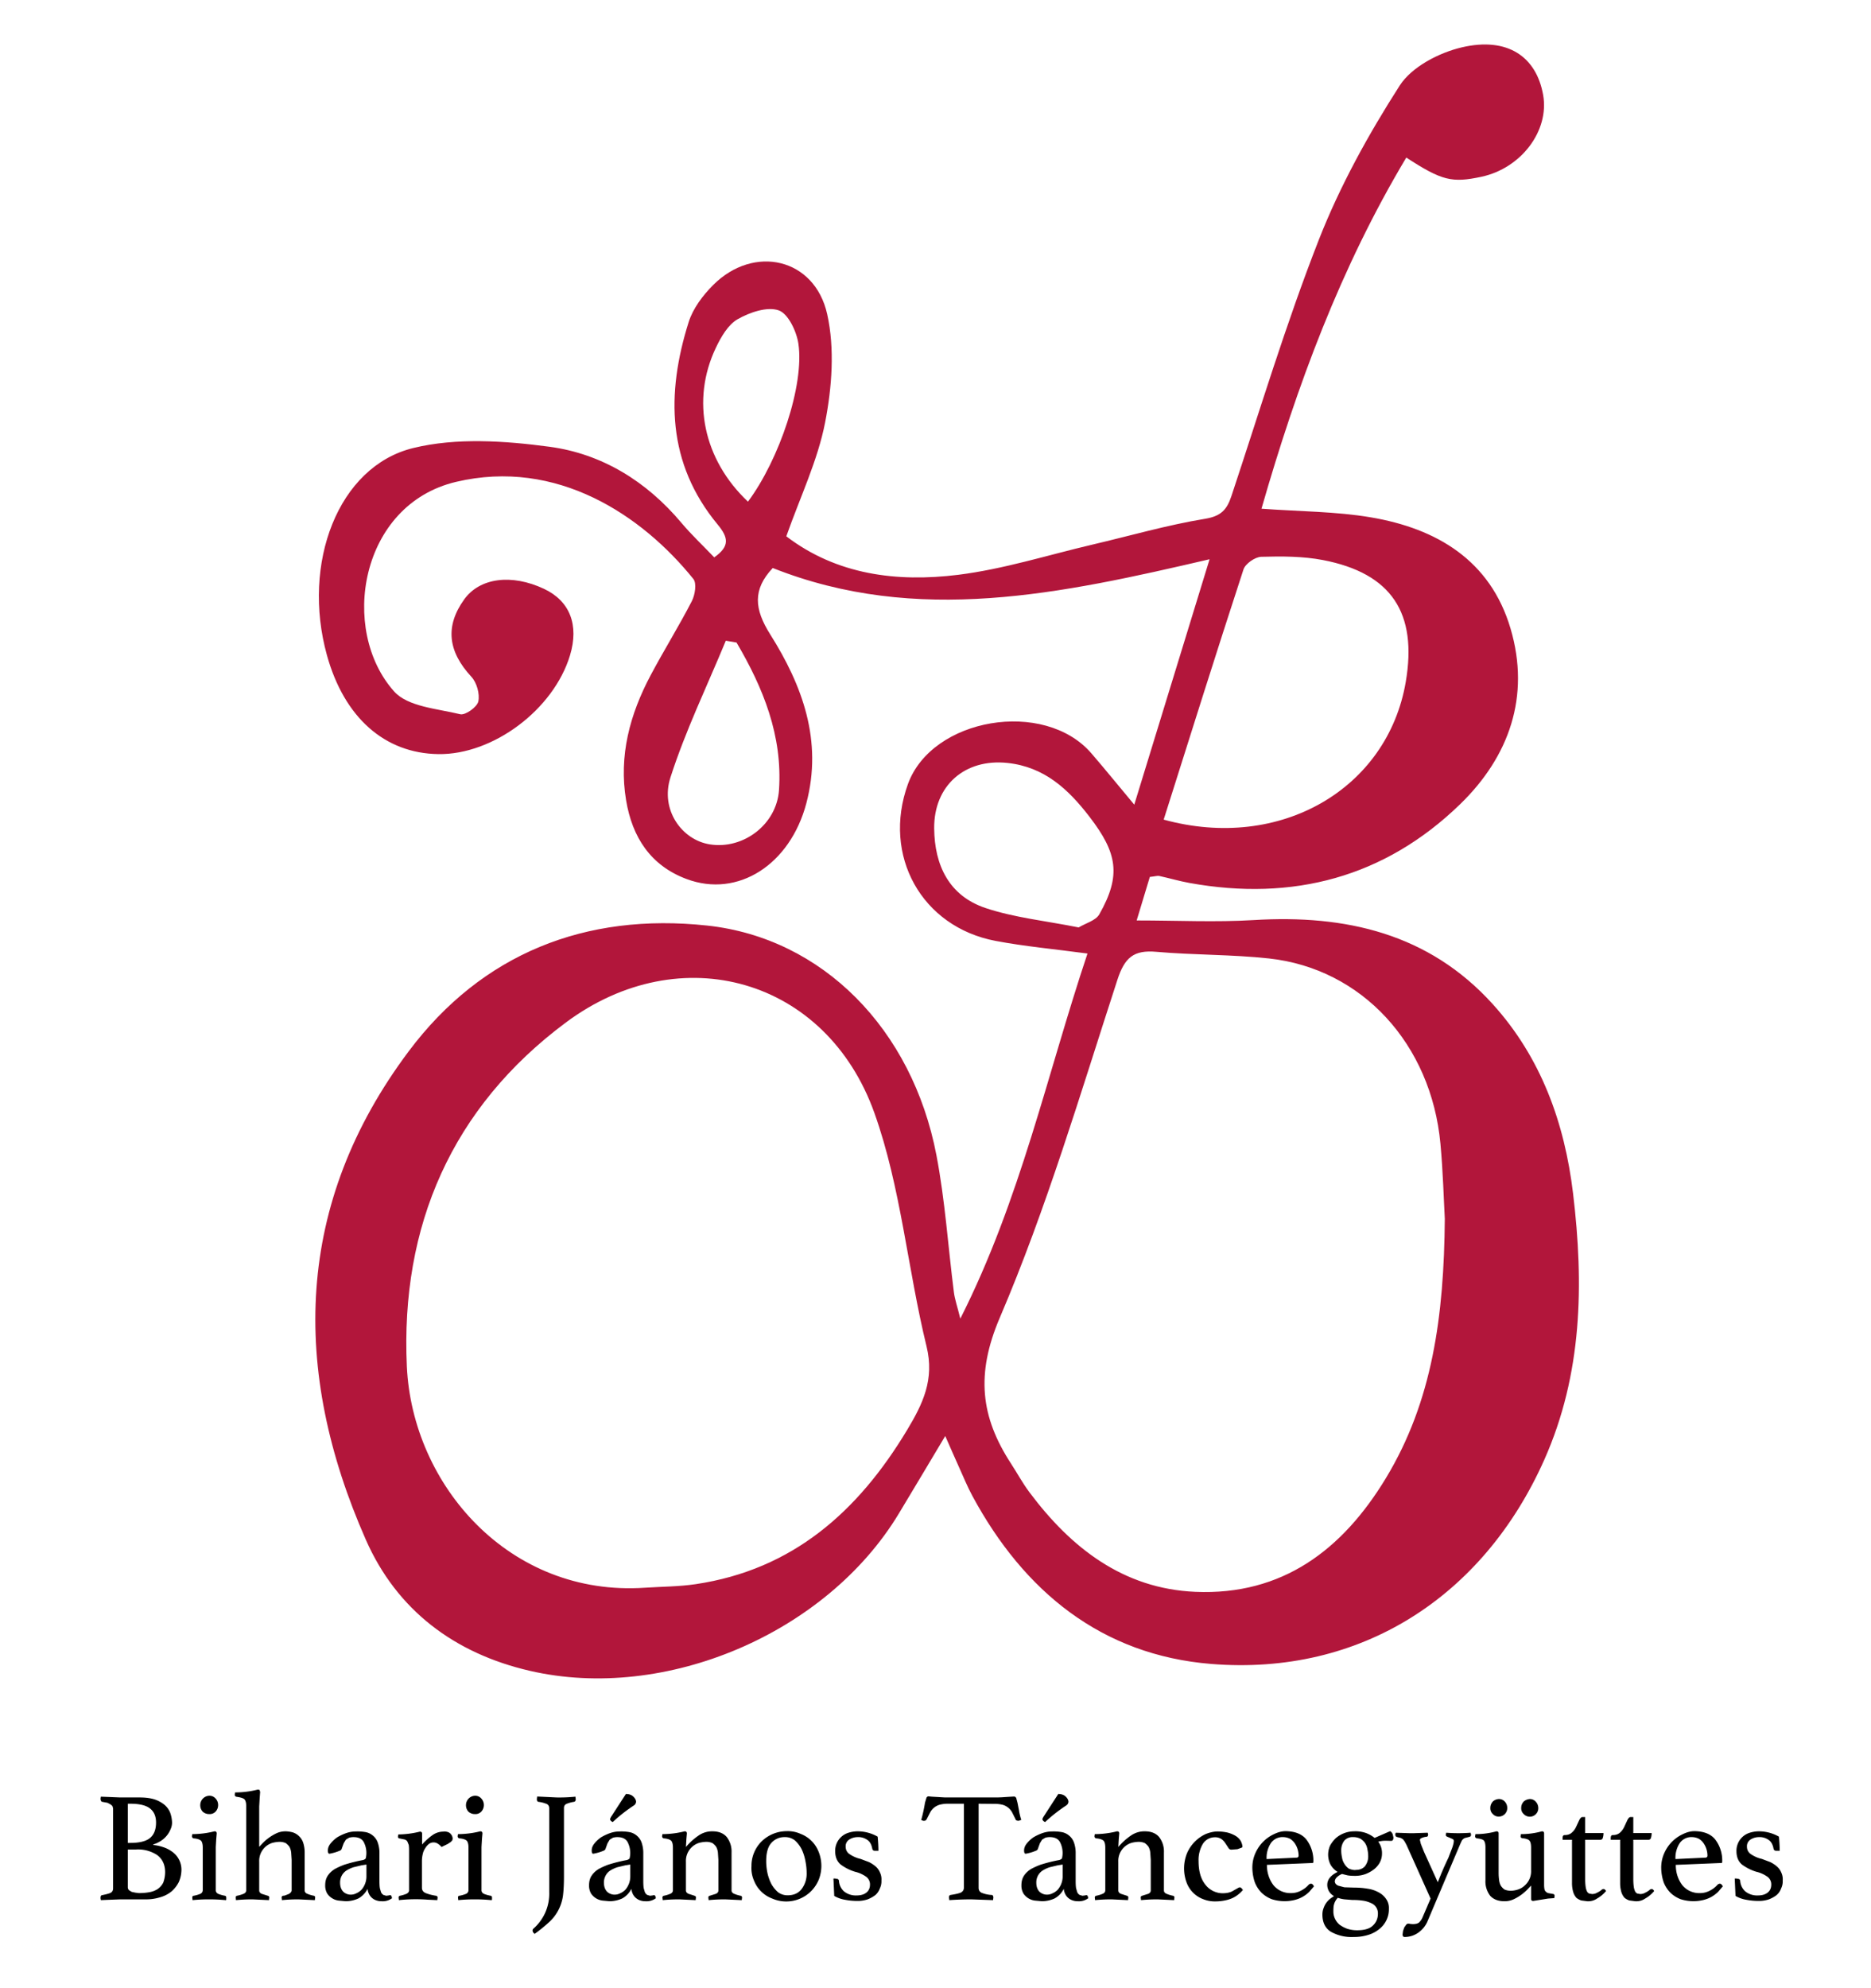 <svg xmlns="http://www.w3.org/2000/svg" xmlns:xlink="http://www.w3.org/1999/xlink" width="429.646" height="456.443" viewBox="0 0 429.646 456.443"><defs><path id="b" d="M.235.36q.088 0 .126.031Q.4.423.4.49.4.55.361.58.323.61.235.61H.22V.36zM.22.077q0-.01.007-.018L.244.048.267.043.29.04q.037 0 .069.006a.14.14 0 0 1 .053.021q.022.016.034.04a.2.2 0 0 1 .012.065q0 .072-.05.11a.22.22 0 0 1-.135.036H.22zm.162.27A.3.3 0 0 0 .446.333a.2.2 0 0 0 .058-.03.14.14 0 0 0 .058-.115A.2.2 0 0 0 .545.11.2.2 0 0 0 .498.05.2.2 0 0 0 .425.013.3.3 0 0 0 .33 0H.172L.093-.003.048-.005.047.001.046.006v.005q0 .015.011.016.039.008.054.015.015.009.015.028v.51L.122.595l-.011.01L.09.616.057.622q-.01.002-.011.02l.001.007.001.006L.171.65h.123Q.35.65.389.638A.2.2 0 0 0 .454.603.13.13 0 0 0 .49.553a.2.2 0 0 0 .012-.06.1.1 0 0 0-.009-.045.16.16 0 0 0-.062-.075A.2.2 0 0 0 .382.35z"/><path id="c" d="M.142 0a1 1 0 0 1-.107-.005L.034.002l-.001.01q0 .01.009.011a.2.2 0 0 1 .042.012Q.099.042.1.058V.33Q.1.36.09.373.077.386.043.389.031.391.031.403l.002.013a.6.6 0 0 1 .142.018Q.19.434.189.419L.186.385.183.334V.058q0-.015.016-.023A.2.2 0 0 1 .242.023Q.25.021.25.011V.002q0-.006-.002-.007l-.014.001A1 1 0 0 1 .142 0M.084.601a.06.06 0 0 0 .058.06q.024 0 .04-.018A.06.06 0 0 0 .198.6.06.06 0 0 0 .182.56a.05.05 0 0 0-.04-.016A.06.06 0 0 0 .1.559a.06.06 0 0 0-.016.042"/><path id="d" d="m.187.335.017.018a.3.3 0 0 0 .088.066q.029.015.064.015A.2.2 0 0 0 .402.427.1.1 0 0 0 .44.404.1.1 0 0 0 .467.363.2.2 0 0 0 .477.3V.057q0-.015.018-.022A.2.2 0 0 1 .536.023Q.544.021.544.011L.542-.005.437 0a1 1 0 0 1-.105-.005L.33.011q0 .01.009.012.009 0 .018.004l.018.007q.008.004.013.01a.02.02 0 0 1 .006.013v.195L.391.298A.1.1 0 0 1 .38.335a.1.1 0 0 1-.024.024.1.1 0 0 1-.037.008A.2.2 0 0 1 .27.36.12.12 0 0 1 .187.24V.057q0-.015.017-.022L.242.023Q.251.021.251.011L.249-.005.145 0a1 1 0 0 1-.106-.005L.037.011q0 .01.008.012a.2.2 0 0 1 .041.012q.018.007.018.023v.538q0 .031-.012.043Q.08.649.044.654.031.656.031.668l.002.014A.6.6 0 0 1 .178.7Q.187.7.19.696L.193.685.19.645.187.593z"/><path id="e" d="M.452.027q.01 0 .012-.02a.1.1 0 0 0-.066-.019.1.1 0 0 0-.038.007.08.08 0 0 0-.044.042.1.1 0 0 0-.008.03.14.14 0 0 0-.06-.062.2.2 0 0 0-.079-.017l-.043.004a.1.1 0 0 0-.042.014.1.1 0 0 0-.033.031.1.1 0 0 0-.013.053q0 .037.017.062T.1.194Q.13.21.16.221a1 1 0 0 0 .12.03q.015.005.017.012a.15.15 0 0 1-.014.104q-.018.03-.064.03A.1.1 0 0 1 .19.393L.17.381.156.358.144.325A.02.02 0 0 0 .13.31.3.3 0 0 0 .065.291q-.01 0-.01.021 0 .023.017.044a.2.2 0 0 0 .043.04q.027.016.058.027.03.01.059.01A.3.3 0 0 0 .295.429.1.1 0 0 0 .343.406a.1.1 0 0 0 .03-.043.2.2 0 0 0 .011-.07V.12q0-.035.003-.05L.394.046A.04.04 0 0 1 .41.028L.427.023l.016.002zM.301.222.269.217.219.205a.2.2 0 0 1-.044-.02.09.09 0 0 1-.042-.079q0-.036.02-.057A.07.07 0 0 1 .2.03q.02 0 .037.009A.1.1 0 0 1 .27.062a.13.13 0 0 1 .031.082z"/><path id="f" d="M.321.433q.03 0 .043-.014Q.378.404.378.387L.376.377.366.366.346.353.307.334a.1.1 0 0 1-.022.02.05.05 0 0 1-.059-.001.1.1 0 0 1-.023-.027.1.1 0 0 1-.016-.038.2.2 0 0 1-.005-.044V.072Q.183.05.206.04A.3.3 0 0 1 .272.023q.01-.002.01-.012L.28-.005l-.062.003a1 1 0 0 1-.183-.003L.033.011q0 .01.009.012a.2.2 0 0 1 .04.012Q.1.043.1.058v.254q0 .02-.002.035L.089.369a.03.03 0 0 1-.018.013L.042.388Q.029.389.029.4l.002.014a.6.6 0 0 1 .138.018q.015 0 .014-.015V.35a.4.4 0 0 0 .064.058.12.12 0 0 0 .074.024"/><path id="g" d="M.132.58q0 .02-.015.028a.2.2 0 0 1-.054.014Q.053.624.053.64l.002.016L.179.65a1 1 0 0 1 .12.005L.301.64Q.301.624.29.622A.2.2 0 0 1 .24.608Q.225.6.226.579V.146q0-.069-.006-.12A.28.28 0 0 0 .137-.14a1 1 0 0 0-.098-.08q-.013.01-.013.021 0 .008.005.012a.3.3 0 0 1 .078.108.3.3 0 0 1 .023.125z"/><path id="h" d="M.452.027q.01 0 .012-.02a.1.1 0 0 0-.066-.019.1.1 0 0 0-.038.007.08.08 0 0 0-.044.042.1.1 0 0 0-.008.03.14.14 0 0 0-.06-.062.2.2 0 0 0-.079-.017l-.043.004a.1.1 0 0 0-.042.014.1.1 0 0 0-.033.031.1.1 0 0 0-.013.053q0 .037.017.062T.1.194Q.13.21.16.221a1 1 0 0 0 .12.03q.015.005.017.012a.15.15 0 0 1-.014.104q-.018.03-.064.03A.1.1 0 0 1 .19.393L.17.381.156.358.144.325A.02.02 0 0 0 .13.31.3.3 0 0 0 .065.291q-.01 0-.01.021 0 .023.017.044a.2.2 0 0 0 .043.04q.027.016.058.027.03.01.059.01A.3.3 0 0 0 .295.429.1.1 0 0 0 .343.406a.1.1 0 0 0 .03-.043.2.2 0 0 0 .011-.07V.12q0-.035.003-.05L.394.046A.04.04 0 0 1 .41.028L.427.023l.016.002zM.301.222.269.217.219.205a.2.2 0 0 1-.044-.02.09.09 0 0 1-.042-.079q0-.036.02-.057A.07.07 0 0 1 .2.03q.02 0 .037.009A.1.1 0 0 1 .27.062a.13.13 0 0 1 .031.082zm-.028.45q.03 0 .047-.016T.338.623A.03.03 0 0 0 .324.599 1 1 0 0 1 .189.493Q.172.501.172.513l.005.011z"/><path id="i" d="M.474.057q0-.015.018-.022a.2.2 0 0 1 .04-.012Q.541.021.541.011L.539-.005.434 0a1 1 0 0 1-.106-.005L.326.011q0 .01.009.012l.038.012Q.39.042.39.057v.195L.387.298a.1.1 0 0 1-.011.037.1.1 0 0 1-.024.024.1.1 0 0 1-.037.008A.2.2 0 0 1 .266.36.12.12 0 0 1 .183.24V.057q0-.015.018-.022L.238.023Q.247.021.247.011L.245-.005.141 0a1 1 0 0 1-.106-.005L.033.011q0 .01.009.012a.2.2 0 0 1 .04.012Q.1.042.1.058V.33Q.1.36.09.373.077.386.043.389.031.391.031.403l.002.013a.6.6 0 0 1 .142.018Q.19.434.189.419L.186.385.183.334a.4.4 0 0 0 .082.074.15.15 0 0 0 .087.026q.06 0 .091-.036A.15.15 0 0 0 .474.3z"/><path id="j" d="M.036.21a.22.22 0 0 0 .065.16.23.23 0 0 0 .158.065.2.2 0 0 0 .09-.017.2.2 0 0 0 .116-.116.24.24 0 0 0 0-.177.224.224 0 0 0-.296-.12.2.2 0 0 0-.117.115.2.2 0 0 0-.016.092M.13.244q0-.037.008-.076a.3.3 0 0 1 .025-.07.2.2 0 0 1 .042-.052.1.1 0 0 1 .063-.02q.057 0 .088.04a.16.16 0 0 1 .032.102q0 .037-.008.077A.3.3 0 0 1 .356.32a.2.2 0 0 1-.043.056.1.1 0 0 1-.065.021A.11.11 0 0 1 .163.36Q.13.324.13.244"/><path id="l" d="M.306.31Q.298.31.294.314L.29.321Q.283.363.257.38a.1.1 0 0 1-.063.017.1.1 0 0 1-.052-.016A.05.05 0 0 1 .12.336q0-.027.02-.044A.2.2 0 0 1 .215.258l.053-.02A.2.2 0 0 0 .311.21.1.1 0 0 0 .338.173.1.1 0 0 0 .348.12a.1.1 0 0 0-.01-.05A.1.1 0 0 0 .31.028.2.2 0 0 0 .26 0a.2.2 0 0 0-.07-.01.4.4 0 0 0-.072.007.2.2 0 0 0-.071.025L.042.133h.01L.069.13A.014.014 0 0 0 .077.118.1.1 0 0 1 .109.051.12.12 0 0 1 .19.025q.04 0 .063.019.022.018.022.05a.06.06 0 0 1-.024.05.2.2 0 0 1-.071.032.3.3 0 0 0-.093.047Q.053.253.053.308a.12.12 0 0 0 .082.116.2.2 0 0 0 .058.01A.26.26 0 0 0 .324.4 1 1 0 0 0 .329.31z"/><path id="m" d="M.371.61V.074q0-.023.019-.032A.2.2 0 0 1 .454.028q.01 0 .011-.016L.463-.005.324 0a2 2 0 0 1-.14-.005L.182.012q0 .015.01.016.045.007.065.015.02.01.02.032V.61H.174a.2.2 0 0 1-.05-.006.1.1 0 0 1-.062-.049L.039.51.033.503.024.501a.03.03 0 0 0-.019.006 1 1 0 0 1 .024.11l.009.03q.004.01.014.01l.02-.002L.157.65h.334l.027.001.03.002.048.003q.01 0 .015-.01l.008-.03L.628.57A.4.4 0 0 1 .643.507L.633.503.623.501.614.503A.01.01 0 0 0 .607.51L.585.554a.1.1 0 0 1-.06.049.2.2 0 0 1-.051.006z"/><path id="n" d="M.235.396A.09.09 0 0 1 .158.355.2.2 0 0 1 .13.244q0-.097.044-.151A.14.14 0 0 1 .288.039Q.32.04.342.05l.044.025.008.002Q.399.076.405.07L.413.06A.2.2 0 0 0 .352.011a.2.2 0 0 0-.05-.017.3.3 0 0 0-.064-.007.2.2 0 0 0-.078.014.18.18 0 0 0-.107.108.26.26 0 0 0 .004.187.24.24 0 0 0 .117.12q.039.016.074.017A.3.3 0 0 0 .315.426.2.2 0 0 0 .366.405.1.1 0 0 0 .398.374.1.1 0 0 0 .41.338Q.41.33.4.328L.378.32.34.317q-.014 0-.02.012L.302.356a.1.1 0 0 1-.024.027.07.07 0 0 1-.044.013"/><path id="o" d="M.397.093Q.405.1.412.1.422.1.431.083L.401.048a.2.2 0 0 0-.094-.052.27.27 0 0 0-.145.005.2.2 0 0 0-.064.04.2.2 0 0 0-.044.067.3.3 0 0 0-.016.094q0 .05.02.094a.24.24 0 0 0 .118.12Q.215.435.25.435.342.434.384.38A.22.22 0 0 0 .427.238q0-.006-.006-.006L.131.22q0-.038.011-.071A.2.2 0 0 1 .173.09.14.14 0 0 1 .286.04q.032 0 .061.015.03.015.05.038M.235.397A.09.09 0 0 1 .157.36.17.17 0 0 1 .129.257l.189.009q.015 0 .015.013a.14.14 0 0 1-.024.078.1.1 0 0 1-.03.029.1.1 0 0 1-.044.011"/><path id="p" d="M.094.021a.08.08 0 0 0-.043.072q0 .05.066.082a.13.13 0 0 0-.045.046.14.14 0 0 0-.002.124.2.2 0 0 0 .036.046.18.18 0 0 0 .115.043.2.2 0 0 0 .08-.012.2.2 0 0 0 .052-.03l.099.043A.04.04 0 0 0 .468.416L.473.395q0-.022-.015-.022L.422.374A.2.2 0 0 1 .376.368.12.12 0 0 0 .4.292Q.4.262.386.235A.14.14 0 0 0 .348.191.2.2 0 0 0 .291.16a.2.2 0 0 0-.07-.01q-.02 0-.04.003L.145.162A.1.1 0 0 1 .109.138a.04.04 0 0 1-.01-.023Q.099.108.104.1A.04.04 0 0 1 .122.087L.16.077.223.075q.045 0 .085-.007a.2.2 0 0 0 .07-.023.13.13 0 0 0 .048-.042.1.1 0 0 0 .018-.063.16.16 0 0 0-.062-.13.2.2 0 0 0-.071-.037A.3.3 0 0 0 .22-.24a.27.27 0 0 0-.147.034Q.02-.172.02-.097q0 .022.007.04.007.02.017.034t.024.026zM.118.01a.1.1 0 0 1-.027-.058L.09-.065v-.017a.11.11 0 0 1 .04-.08.2.2 0 0 1 .047-.025.2.2 0 0 1 .065-.01q.07 0 .1.03.032.03.032.076a.07.07 0 0 1-.035.063.2.2 0 0 1-.05.018.4.4 0 0 1-.077.006L.162 0a.2.2 0 0 0-.044.01m.113.178Q.268.187.29.21a.1.1 0 0 1 .022.066.2.2 0 0 1-.005.043.1.1 0 0 1-.015.04.1.1 0 0 1-.03.028.1.1 0 0 1-.046.01A.07.07 0 0 1 .16.375.1.1 0 0 1 .14.312.2.2 0 0 1 .145.267.1.1 0 0 1 .16.227a.1.1 0 0 1 .027-.03.1.1 0 0 1 .044-.01"/><path id="q" d="M.272.109a2 2 0 0 0 .067.155l.025.065q.01.029.01.043 0 .009-.008.013L.348.393.331.4Q.323.404.323.412l.001.006.002.007a1 1 0 0 1 .155 0L.483.418.484.412Q.484.4.471.398L.447.392A.04.04 0 0 1 .423.37L.413.348.208-.136a.17.17 0 0 0-.06-.076.15.15 0 0 0-.086-.028q-.008 0-.012.004l-.003.01.003.024.008.023.012.017q.006.007.013.007t.015-.002l.014-.001q.027 0 .04.01a.1.1 0 0 1 .023.034l.051.119-.154.343L.06.37.049.384.035.392.014.397Q.001.4.001.412v.006l.003.007.087-.003H.12l.087.003L.21.418V.412Q.21.399.197.399A.1.1 0 0 1 .166.39Q.158.386.158.378L.164.353l.02-.05z"/><path id="r" d="M.09.33q0 .033-.01.045-.009.01-.043.014Q.024.391.024.402l.002.014A.5.5 0 0 1 .16.434q.015 0 .014-.015v-.25q0-.024.003-.045A.1.1 0 0 1 .188.087.1.1 0 0 1 .211.063.1.1 0 0 1 .249.055q.025 0 .049.008T.34.088a.12.12 0 0 1 .041.096V.33q0 .032-.01.044Q.362.386.327.39.314.391.314.402l.002.014A.5.5 0 0 1 .45.434q.015 0 .014-.015V.094q0-.016.002-.027A.03.03 0 0 1 .474.05.04.04 0 0 1 .49.04L.518.035Q.531.034.531.022L.529.008.489.005.395-.01Q.38-.01.381.005v.083L.364.07A.3.3 0 0 0 .275.003a.14.14 0 0 0-.063-.015q-.06 0-.092.035a.15.15 0 0 0-.03.1zm.139.253A.054.054 0 0 0 .176.528a.05.05 0 0 0-.039.016.05.05 0 0 0-.016.04q0 .022.016.04.016.015.039.016A.05.05 0 0 0 .214.623a.06.06 0 0 0 .015-.04m.198 0A.054.054 0 0 0 .334.544a.05.05 0 0 0-.016.04q0 .022.016.04Q.35.638.373.64A.05.05 0 0 0 .411.623a.06.06 0 0 0 .016-.04"/><path id="s" d="m.27.06.008.005.006.001Q.293.066.3.053A.2.2 0 0 0 .244.006.1.1 0 0 0 .18-.012l-.038.005A.1.1 0 0 0 .111.01a.1.1 0 0 0-.02.036.2.2 0 0 0-.008.058V.38h-.06v.01q0 .008.002.013Q.028.41.036.41.063.41.08.424T.108.46l.021.045q.01.02.02.02h.018V.423h.117A.1.1 0 0 0 .279.39Q.275.38.263.38H.167V.132q0-.031.003-.051A.1.1 0 0 1 .179.05.03.03 0 0 1 .193.037L.211.034q.017 0 .031.008.015.007.028.017"/><clipPath id="a"><path d="M1.01 456.443h428.636V.664H1.01Z"/></clipPath></defs><g clip-path="url(#a)"><path d="M171.76 115.182c7.174-9.617 12.996-26.798 11.576-36.285-.424-2.835-2.354-6.897-4.536-7.644-2.653-.908-6.659.47-9.407 2.036-2.209 1.262-3.824 4.084-5 6.55-5.768 12.086-2.824 25.74 7.367 35.343m-2.626 32.344-2.462-.414c-4.316 10.45-9.284 20.69-12.722 31.421-2.359 7.366 2.584 14.31 9.044 15.338 7.702 1.228 15.362-4.58 15.893-12.48.838-12.479-3.627-23.453-9.753-33.865m78.564 65.416c1.596-.969 3.924-1.566 4.746-3.016 5.07-8.945 4.134-14.07-2.24-22.37-4.937-6.428-10.414-11.472-18.834-12.379-9.796-1.056-16.937 5.192-16.85 15.025.075 8.521 3.46 15.501 11.796 18.287 6.647 2.221 13.796 2.937 21.382 4.453m19.523-24.754c26.8 7.376 51.38-7.1 55.582-31.572 2.731-15.899-3.284-24.999-19.018-28.026-4.608-.886-9.44-.878-14.155-.748-1.43.04-3.654 1.588-4.087 2.913-6.22 19.004-12.198 38.088-18.322 57.433m64.556 91.663c-.24-4.288-.405-10.779-1.003-17.232-2.119-22.9-18.014-40.219-39.36-42.55-8.578-.936-17.27-.768-25.872-1.527-5.183-.457-7.272 1.277-8.949 6.425-8.484 26.044-16.256 52.454-27 77.57-5.556 12.987-4.402 22.798 2.568 33.51 1.414 2.174 2.655 4.474 4.203 6.546 9.574 12.818 21.571 22.178 38.1 22.9 20.004.868 33.843-9.664 43.805-26.138 10.67-17.643 13.32-37.18 13.508-59.504M148.13 364.548c3.878-.257 7.795-.246 11.626-.816 22.311-3.32 37.3-16.707 48.526-35.36 3.617-6.01 6.353-11.606 4.48-19.257-4.349-17.769-5.865-36.442-11.952-53.528-11.032-30.97-44.514-40.428-70.85-20.826-26.2 19.501-38.024 46.726-36.532 78.983 1.26 27.21 23.528 52.93 54.702 50.804m68.931-34.833c-3.862 6.456-7.253 12.17-10.688 17.858-16.587 27.461-53.565 43.275-84.746 36.048-17.268-4-30.486-13.915-37.616-30.086-17.203-39.016-16.344-77.223 9.857-112.17 16.801-22.412 40.592-31.867 68.542-28.85 26.42 2.851 47.06 23.71 52.624 52.713 1.99 10.37 2.672 20.99 4.016 31.487.206 1.613.763 3.182 1.475 6.05 13.822-27.355 19.848-55.884 29.2-83.829-7.529-1.013-14.375-1.627-21.097-2.898-17.007-3.214-26.07-19.602-20.142-35.99 5.52-15.262 31.317-19.613 42.128-7.083 3.075 3.564 6.042 7.221 9.855 11.79 5.86-19.089 11.375-37.065 17.292-56.346-34.107 7.928-67.122 15.178-100.31 2.01-4.656 4.945-4.25 9.421-.579 15.247 7.385 11.72 12.085 24.42 8.297 38.756-3.724 14.096-15.698 21.815-27.493 17.414-8.302-3.097-12.488-9.622-13.9-18.076-1.716-10.259.87-19.752 5.642-28.733 3.042-5.724 6.48-11.24 9.45-16.999.737-1.43 1.157-4.096.355-5.092-11.798-14.642-31.369-27.757-54.487-22.298-22.129 5.225-26.855 34.042-14.216 48.137 3.142 3.505 9.921 3.943 15.168 5.22 1.16.281 3.872-1.649 4.152-2.934.376-1.727-.358-4.336-1.589-5.663-5.386-5.81-6.096-11.597-1.647-17.779 3.571-4.963 10.875-5.92 18.34-2.406 5.92 2.79 8.061 8.29 5.944 15.276-3.767 12.43-17.648 22.838-30.225 22.66-12.334-.174-21.61-8.4-25.582-22.687-5.865-21.1 2.534-43.363 19.795-47.588 9.91-2.425 21.028-1.674 31.325-.292 12.015 1.613 22.26 7.93 30.247 17.432 2.332 2.773 4.991 5.271 7.565 7.962 3.59-2.537 3.292-4.514.791-7.534-11.642-14.057-11.86-30.018-6.66-46.495.99-3.134 3.26-6.139 5.631-8.51 9.345-9.345 23.307-6.208 26.181 6.713 1.756 7.893 1.091 16.781-.477 24.834-1.707 8.771-5.718 17.095-8.916 26.157 11.555 8.826 25.363 10.595 39.478 8.838 10.415-1.296 20.59-4.54 30.863-6.945 8.607-2.015 17.136-4.487 25.837-5.918 3.71-.61 5.01-2.124 6.05-5.255 6.53-19.664 12.512-39.55 20.065-58.82 4.842-12.353 11.39-24.205 18.562-35.389 2.76-4.303 9.041-7.564 14.301-8.787 10.476-2.437 17.088 2.155 18.641 10.942 1.455 8.231-5.05 16.84-14.193 18.785-6.759 1.438-9.045.907-17.233-4.413-15.086 25.223-25.123 52.337-33.253 80.623 8.836.65 17.056.626 25.044 1.973 15.225 2.566 27.523 9.886 32.151 25.555 4.593 15.555-.334 29.41-11.568 40.312-17.314 16.807-38.44 22.376-62.157 18.092-2.336-.422-4.626-1.098-6.947-1.608-.39-.086-.834.075-2.164.224l-3.022 9.991c9.36 0 18.163.443 26.91-.089 21.085-1.282 40.17 3.077 54.85 19.293 11.085 12.247 16.506 27.231 18.453 43.481 2.5 20.863 2.145 41.461-6.598 61.12-14.018 31.517-42.225 49.683-76.502 46.905-25.129-2.037-42.983-16.606-54.845-38.593-1.126-2.086-2.027-4.295-3.005-6.459-.952-2.104-1.87-4.223-3.22-7.284" fill="#b2163b"/></g><use data-text="B" xlink:href="#b" transform="matrix(36 0 0 -36 21.433 436.105)"/><use data-text="i" xlink:href="#c" transform="matrix(36 0 0 -36 42.961 436.105)"/><use data-text="h" xlink:href="#d" transform="matrix(36 0 0 -36 52.79 436.105)"/><use data-text="a" xlink:href="#e" transform="matrix(36 0 0 -36 73.31 436.105)"/><use data-text="r" xlink:href="#f" transform="matrix(36 0 0 -36 90.337 436.105)"/><use data-text="i" xlink:href="#c" transform="matrix(36 0 0 -36 103.981 436.105)"/><use data-text="J" xlink:href="#g" transform="matrix(36 0 0 -36 121.37 436.105)"/><use data-text="á" xlink:href="#h" transform="matrix(36 0 0 -36 133.897 436.105)"/><use data-text="n" xlink:href="#i" transform="matrix(36 0 0 -36 150.925 436.105)"/><use data-text="o" xlink:href="#j" transform="matrix(36 0 0 -36 171.265 436.105)"/><use data-text="s" xlink:href="#l" transform="matrix(36 0 0 -36 189.877 436.105)"/><use data-text="T" xlink:href="#m" transform="matrix(36 0 0 -36 211.37 436.105)"/><use data-text="á" xlink:href="#h" transform="matrix(36 0 0 -36 233.185 436.105)"/><use data-text="n" xlink:href="#i" transform="matrix(36 0 0 -36 250.213 436.105)"/><use data-text="c" xlink:href="#n" transform="matrix(36 0 0 -36 270.553 436.105)"/><use data-text="e" xlink:href="#o" transform="matrix(36 0 0 -36 286.213 436.105)"/><use data-text="g" xlink:href="#p" transform="matrix(36 0 0 -36 302.953 436.105)"/><use data-text="y" xlink:href="#q" transform="matrix(36 0 0 -36 320.377 436.105)"/><use data-text="ü" xlink:href="#r" transform="matrix(36 0 0 -36 337.873 436.105)"/><use data-text="t" xlink:href="#s" transform="matrix(36 0 0 -36 357.997 436.105)"/><use data-text="t" xlink:href="#s" transform="matrix(36 0 0 -36 369.05 436.105)"/><use data-text="e" xlink:href="#o" transform="matrix(36 0 0 -36 380.101 436.105)"/><use data-text="s" xlink:href="#l" transform="matrix(36 0 0 -36 396.841 436.105)"/></svg>